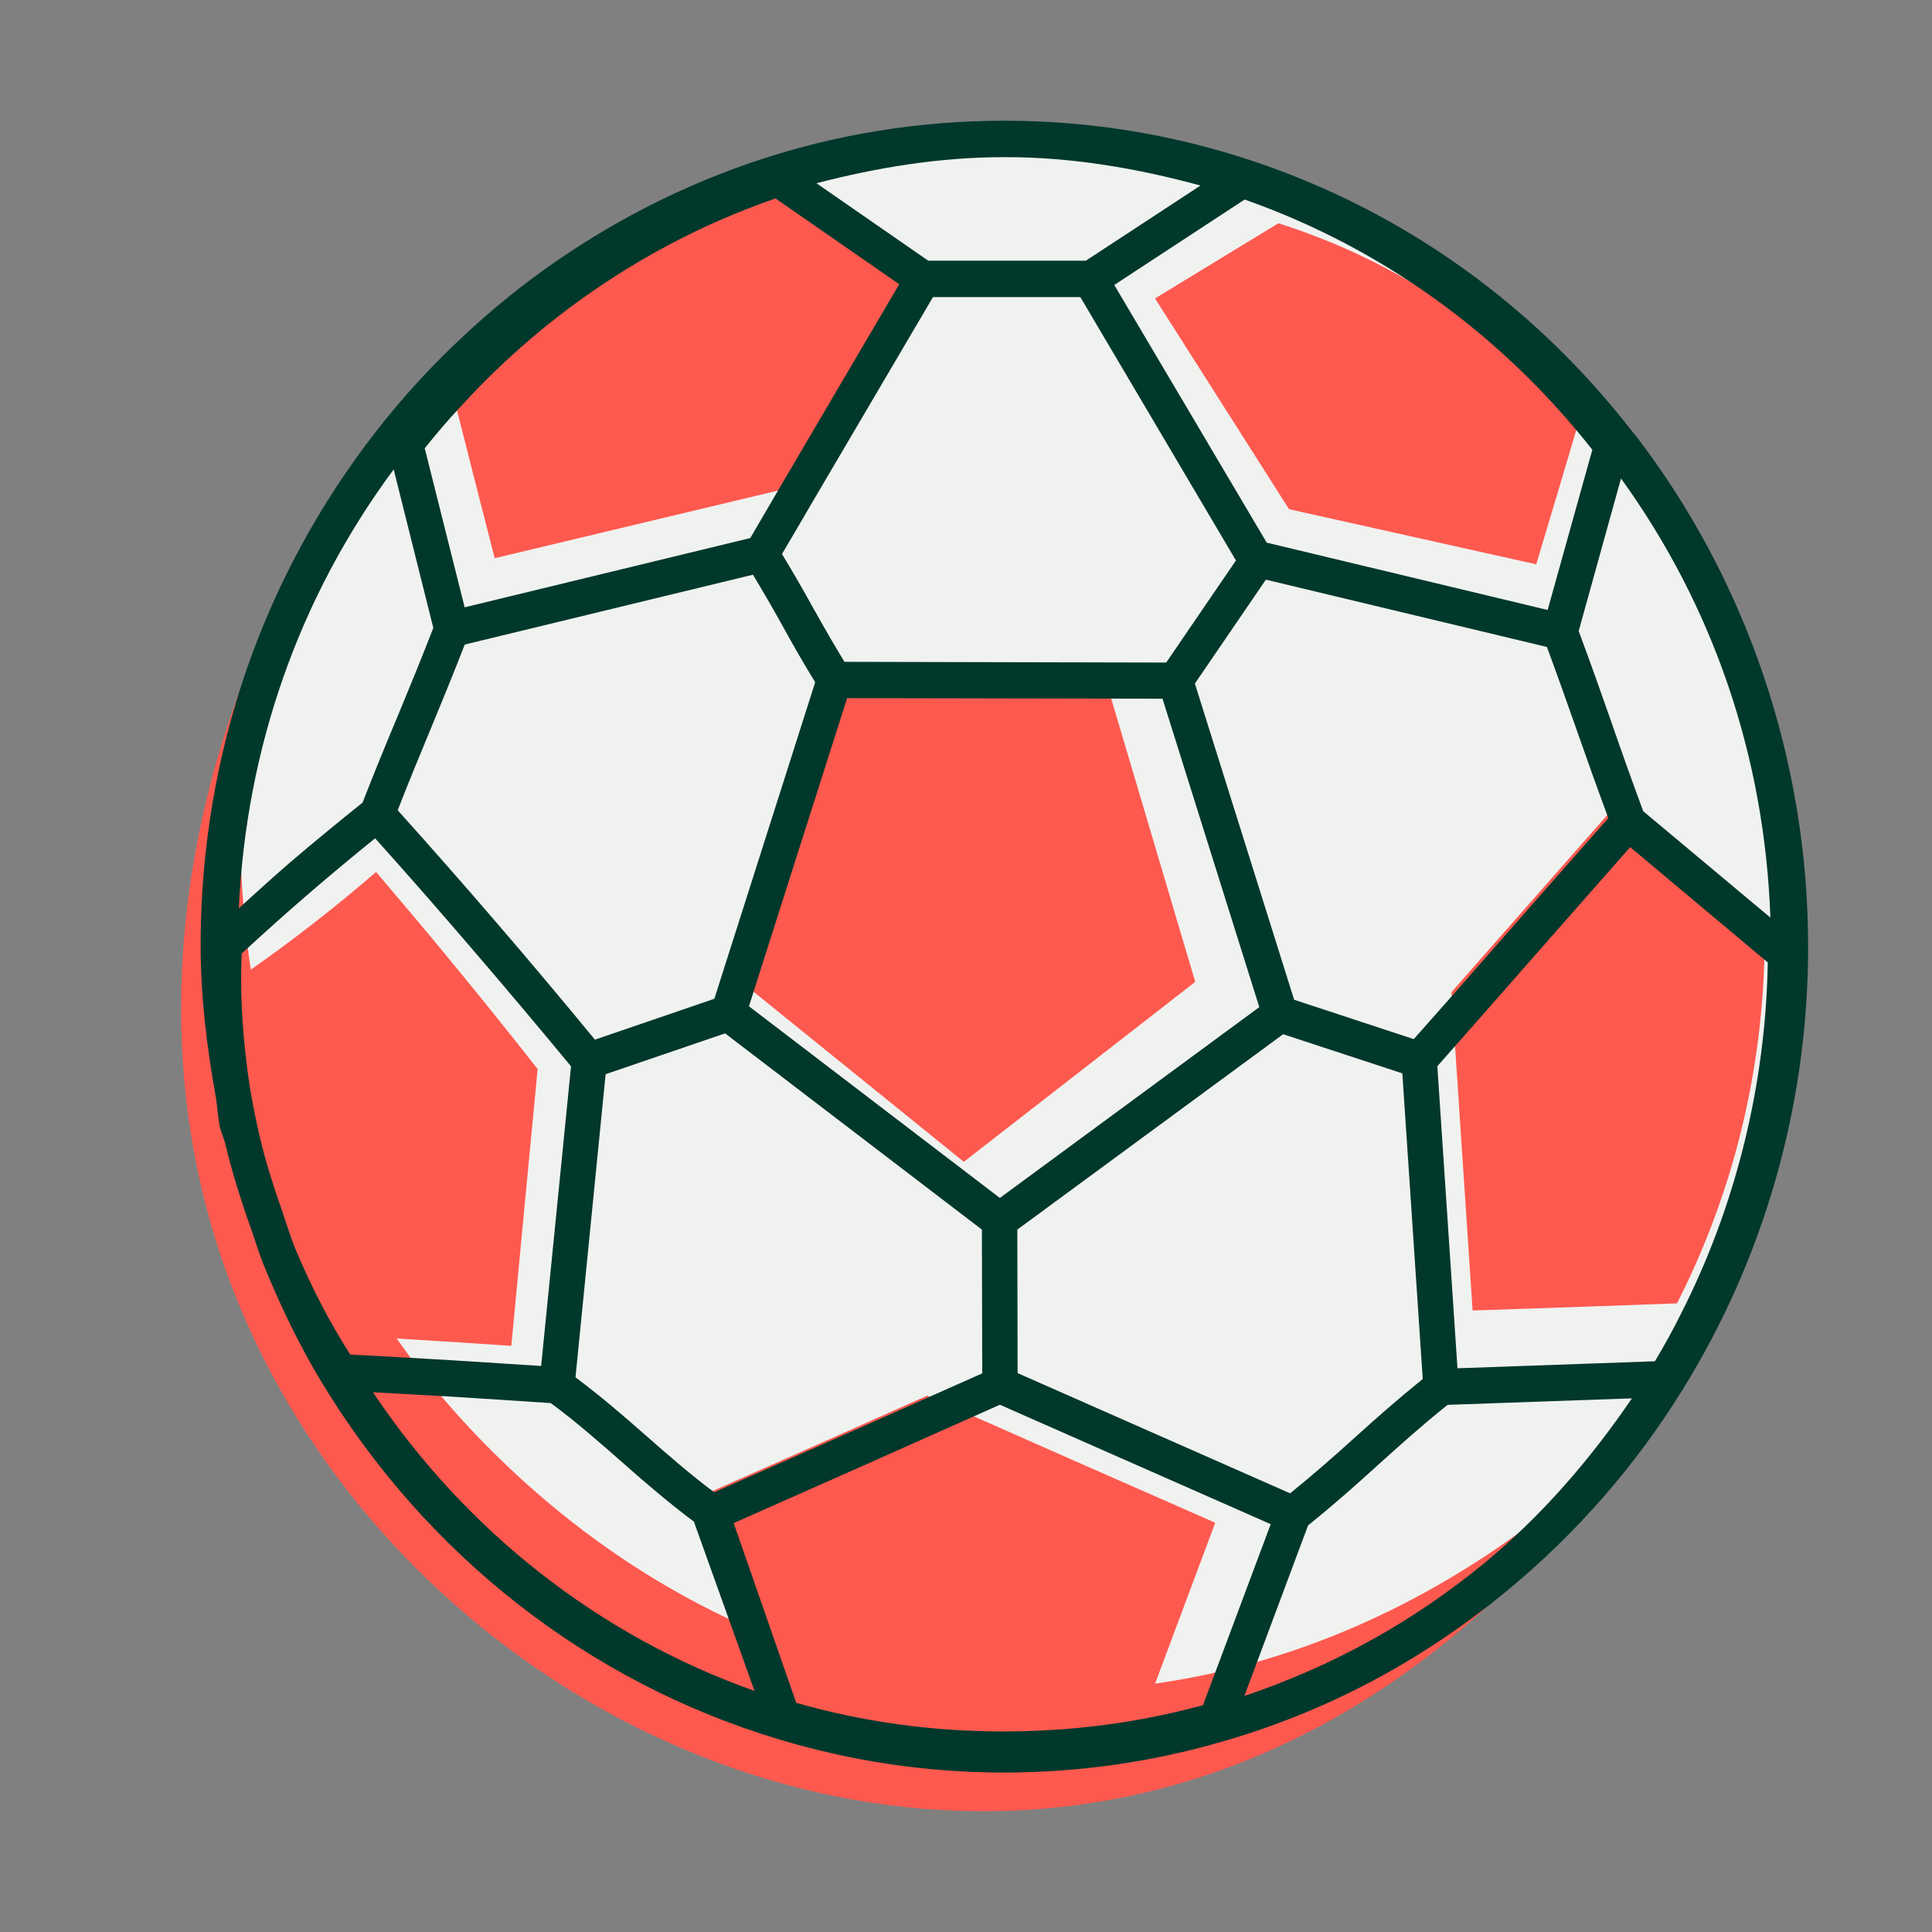 <svg width="32" height="32" viewBox="0 0 32 32" fill="none" xmlns="http://www.w3.org/2000/svg">
<rect x="0" y="0" width="32" height="32" fill="#808080" stroke="none"/>
<path d="M26.96 7.327C25.363 5.247 23.23 3.712 20.794 2.883L20.747 2.867C19.436 2.426 18.073 2.204 16.694 2.202H16.659C15.28 2.202 13.924 2.422 12.631 2.853C10.88 3.437 9.236 4.414 7.879 5.677C7.347 6.168 6.848 6.706 6.404 7.281C4.56 9.657 3.57 12.523 3.545 15.57V15.656C3.545 16.505 3.646 17.338 3.796 18.163C3.82 18.311 3.827 18.463 3.857 18.611C3.878 18.719 3.927 18.817 3.952 18.925C4.065 19.396 4.209 19.852 4.371 20.306C4.445 20.509 4.499 20.715 4.583 20.913C4.848 21.56 5.152 22.192 5.514 22.793C7.222 25.621 9.869 27.693 12.968 28.626C14.162 28.986 15.397 29.17 16.636 29.172H16.657C17.864 29.172 19.056 29.004 20.204 28.674C21.908 28.188 23.478 27.357 24.87 26.208C26.006 25.271 26.976 24.162 27.751 22.905C29.064 20.781 29.769 18.327 29.79 15.804V15.714C29.798 12.68 28.793 9.701 26.96 7.327Z" fill="#F0F2F0"/>
<path d="M27.165 23.619C26.582 24.526 23.591 28.982 18.141 29.853C11.98 30.838 5.689 26.764 3.679 20.867C2.073 16.153 3.753 11.891 4.262 10.72C4.085 11.575 2.988 17.336 6.765 22.44C7.456 23.375 10.732 27.559 16.497 27.975C22.664 28.42 26.645 24.192 27.165 23.619Z" fill="#FE594F"/>
<path d="M11.762 24.714C12.962 24.184 14.16 23.651 15.356 23.117C16.945 23.822 18.536 24.522 20.128 25.221C19.744 26.246 19.362 27.275 18.979 28.294C18.174 28.456 17.341 28.536 16.488 28.534C15.247 28.532 14.047 28.352 12.913 28.013C12.532 26.912 12.148 25.817 11.762 24.714Z" fill="#FE594F"/>
<path d="M3.977 16.183V16.323C3.977 16.323 3.977 16.297 3.977 16.183C4.383 15.905 4.801 15.6 5.23 15.264C5.582 14.99 5.915 14.713 6.229 14.443C6.634 14.918 7.043 15.402 7.452 15.9C7.953 16.507 8.436 17.11 8.905 17.706C8.759 19.236 8.613 20.763 8.469 22.292C8.001 22.26 7.53 22.228 7.059 22.2C6.55 22.168 6.046 22.138 5.543 22.11C4.866 20.963 4.54 19.948 4.369 19.203C4.048 17.81 3.995 16.181 3.977 16.183Z" fill="#FE594F"/>
<path d="M7.505 6.542C8.936 5.003 10.75 3.82 12.791 3.151H12.795C13.568 3.681 14.343 4.208 15.116 4.738C14.456 5.847 13.794 6.956 13.13 8.067C11.488 8.46 9.84 8.854 8.194 9.246C7.963 8.346 7.733 7.447 7.505 6.542Z" fill="#FE594F"/>
<path d="M24.041 16.433C24.915 15.436 25.794 14.441 26.67 13.444C27.521 14.159 28.372 14.874 29.229 15.586C29.214 17.75 28.692 19.792 27.776 21.588C26.648 21.628 25.521 21.67 24.391 21.706C24.272 19.948 24.159 18.191 24.041 16.433Z" fill="#FE594F"/>
<path d="M19.131 4.943C19.812 4.528 20.492 4.114 21.174 3.698C23.154 4.324 24.872 5.495 26.138 7.023C25.909 7.797 25.677 8.572 25.445 9.347C24.082 9.042 22.716 8.738 21.351 8.434C20.611 7.269 19.871 6.108 19.131 4.943Z" fill="#FE594F"/>
<path d="M15.963 19.244C17.241 18.251 18.519 17.256 19.797 16.263L18.367 11.443L13.708 11.432L12.259 16.247C13.494 17.246 14.731 18.245 15.966 19.245L15.963 19.244Z" fill="#FE594F"/>
<path d="M27.075 7.199C25.455 5.089 23.293 3.531 20.821 2.691L20.774 2.675C19.444 2.228 18.061 2.002 16.663 2H16.626C15.227 2 13.852 2.222 12.539 2.661C10.763 3.253 9.096 4.244 7.719 5.527C7.179 6.024 6.675 6.57 6.223 7.153C4.351 9.563 3.348 12.469 3.323 15.56V15.648C3.323 16.509 3.426 17.354 3.578 18.191C3.601 18.343 3.609 18.497 3.638 18.645C3.66 18.755 3.711 18.855 3.736 18.963C3.851 19.44 3.997 19.904 4.162 20.364C4.236 20.569 4.293 20.779 4.379 20.979C4.647 21.636 4.955 22.276 5.323 22.887C7.057 25.757 9.743 27.857 12.884 28.804C14.096 29.171 15.348 29.357 16.604 29.359H16.626C17.851 29.359 19.06 29.189 20.223 28.852C21.953 28.36 23.544 27.517 24.958 26.35C26.111 25.399 27.095 24.274 27.88 22.999C29.212 20.845 29.927 18.357 29.948 15.796V15.704C29.956 12.626 28.935 9.603 27.077 7.195L27.075 7.199ZM21.37 24.735L16.855 22.743L16.85 20.366L21.253 17.13L23.227 17.778L23.565 22.841C23.158 23.169 22.79 23.493 22.445 23.806C22.112 24.108 21.756 24.42 21.37 24.733V24.735ZM19.925 28.244C19.648 28.318 19.37 28.384 19.084 28.44C18.293 28.598 17.469 28.678 16.634 28.678H16.602C15.432 28.678 14.287 28.518 13.188 28.204L12.152 25.227C13.624 24.576 15.093 23.924 16.561 23.267L21.047 25.245L19.925 28.244ZM11.829 24.716C11.449 24.434 11.067 24.102 10.697 23.776C10.319 23.441 9.926 23.107 9.532 22.813L10.031 17.792L12.01 17.116L16.263 20.366L16.269 22.747C14.791 23.407 13.311 24.062 11.829 24.716ZM5.802 22.436C5.446 21.884 5.154 21.303 4.901 20.707C4.809 20.483 4.739 20.25 4.661 20.022C4.527 19.64 4.404 19.256 4.31 18.859C4.244 18.589 4.192 18.313 4.143 18.038C4.03 17.302 3.97 16.553 4.003 15.794C4.375 15.45 4.764 15.102 5.171 14.752C5.526 14.449 5.871 14.161 6.213 13.885C6.728 14.457 7.242 15.046 7.762 15.65C8.344 16.327 8.909 16.997 9.458 17.662L8.963 22.625L7.516 22.532C6.942 22.497 6.371 22.466 5.802 22.436ZM7.647 6.716C9.076 5.153 10.872 3.968 12.845 3.287L14.894 4.708L12.987 7.953C12.802 8.272 12.615 8.592 12.427 8.912L7.696 10.059L7.035 7.425C7.244 7.163 7.444 6.93 7.647 6.716ZM15.453 4.921H17.894L20.471 9.283L19.316 10.974L13.987 10.962C13.813 10.678 13.638 10.373 13.463 10.059C13.293 9.751 13.122 9.457 12.952 9.176C13.132 8.872 13.313 8.564 13.488 8.262L15.453 4.921ZM26.374 7.449L25.634 10.103L20.981 8.988L18.456 4.72L20.615 3.305C22.874 4.1 24.861 5.529 26.372 7.447L26.374 7.449ZM23.413 17.21L21.435 16.559L19.791 11.322L20.967 9.601L25.622 10.716C25.807 11.218 25.973 11.685 26.132 12.139C26.29 12.589 26.454 13.052 26.639 13.55C25.784 14.519 24.931 15.488 24.084 16.457L23.417 17.21H23.413ZM16.561 19.842L12.405 16.667L14.031 11.563L19.255 11.573L20.858 16.681L16.561 19.842ZM7.697 10.676L12.471 9.519C12.633 9.787 12.795 10.065 12.956 10.357C13.137 10.686 13.32 11.004 13.502 11.3L11.832 16.543L9.854 17.22C9.318 16.569 8.769 15.915 8.2 15.254C7.659 14.625 7.123 14.017 6.587 13.42C6.77 12.952 6.95 12.514 7.127 12.089C7.314 11.637 7.503 11.176 7.697 10.678V10.676ZM24.14 22.661L23.807 17.66L24.512 16.861C25.34 15.916 26.171 14.976 27.001 14.031L29.28 15.941C29.245 17.972 28.748 19.984 27.837 21.77C27.706 22.034 27.562 22.294 27.41 22.547L24.138 22.663L24.14 22.661ZM27.217 13.436C27.019 12.902 26.847 12.417 26.682 11.939C26.516 11.464 26.345 10.982 26.148 10.452L26.849 7.925C28.386 10.053 29.229 12.547 29.323 15.198L27.217 13.436ZM16.663 2.603C17.755 2.603 18.832 2.787 19.884 3.073L17.985 4.318H15.375L13.523 3.035C14.534 2.773 15.568 2.603 16.626 2.603H16.663ZM6.521 7.777L7.177 10.4C6.977 10.916 6.784 11.386 6.591 11.851C6.398 12.311 6.206 12.778 6.005 13.294C5.61 13.611 5.208 13.939 4.797 14.291C4.503 14.545 4.232 14.793 3.956 15.044C4.079 12.389 4.951 9.895 6.519 7.777H6.521ZM6.178 23.061C6.613 23.085 7.047 23.107 7.483 23.133L9.121 23.239C9.521 23.531 9.926 23.886 10.317 24.23C10.699 24.568 11.096 24.907 11.493 25.203L12.497 28.007C9.926 27.095 7.725 25.371 6.178 23.061ZM24.592 25.884C23.392 26.874 22.052 27.605 20.611 28.09L21.666 25.265C22.095 24.921 22.473 24.584 22.833 24.256C23.188 23.936 23.559 23.603 23.976 23.269L27.03 23.161C26.339 24.174 25.538 25.103 24.592 25.884Z" fill="#00382B"/>
</svg>

